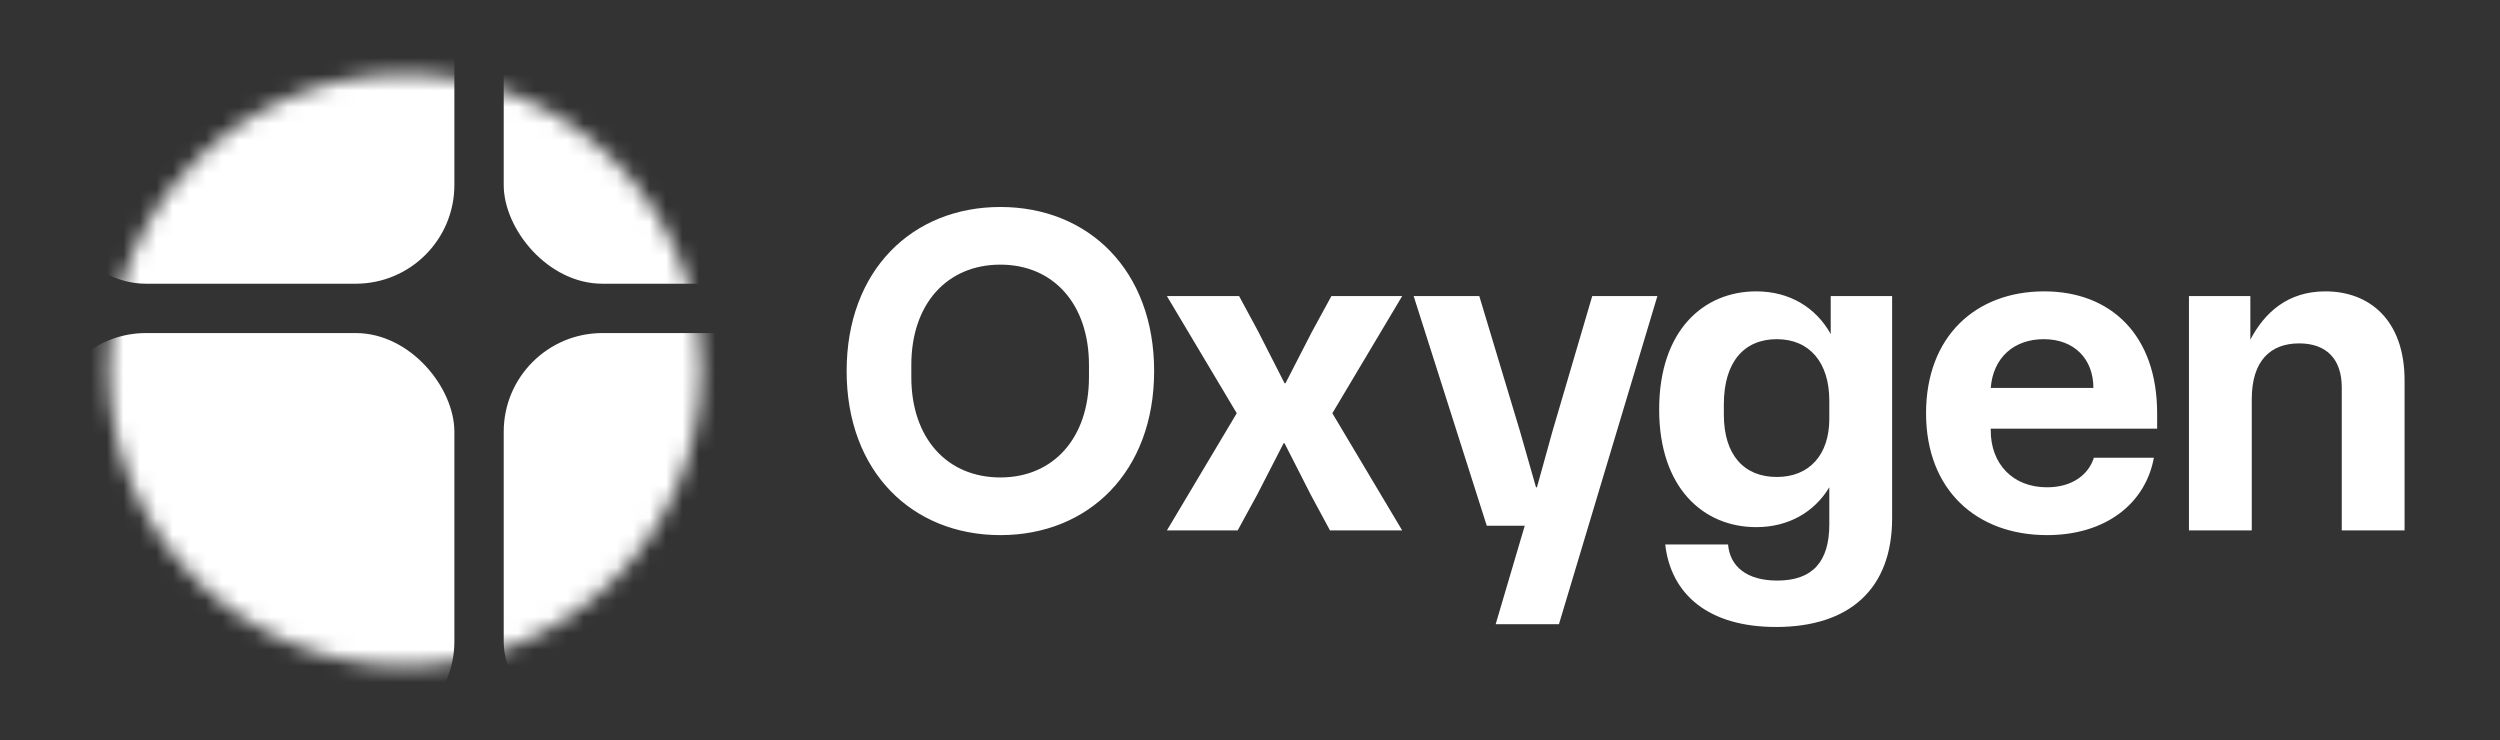 <svg xmlns="http://www.w3.org/2000/svg" width="152" height="45" fill="none"><rect width="100%" height="100%" fill="#333333" stroke="none"/><path fill="#fff" d="M133.088 32.25V18h3.733v2.65c.855-1.624 2.252-2.935 4.56-2.935 2.679 0 4.817 1.738 4.817 5.415v9.12h-3.819v-8.693c0-1.738-.941-2.679-2.594-2.679-1.71 0-2.878 1.026-2.878 3.392v7.98h-3.819zm-8.631.285c-4.275 0-7.353-2.736-7.353-7.41 0-4.674 3.021-7.41 7.182-7.41 4.047 0 6.868 2.65 6.868 7.41v.94h-10.117v.114c0 1.995 1.311 3.449 3.42 3.449 1.567 0 2.536-.798 2.85-1.796h3.648c-.513 2.793-2.936 4.703-6.498 4.703zm-3.42-8.95h6.241c0-1.738-1.14-2.963-3.021-2.963-1.795 0-3.078 1.111-3.22 2.964zM107.973 38.12c-4.075 0-6.384-1.966-6.726-5.015h3.819c.114 1.34 1.14 2.194 2.993 2.194 2.166 0 3.163-1.168 3.163-3.42v-2.251c-.912 1.51-2.479 2.422-4.446 2.422-3.192 0-5.899-2.365-5.899-7.153 0-4.817 2.707-7.182 5.899-7.182 2.024 0 3.62.969 4.532 2.593V18h3.733v13.509c0 4.303-2.593 6.612-7.068 6.612zm-3.163-12.91c0 2.451 1.225 3.79 3.22 3.79s3.192-1.367 3.192-3.533v-1.112c0-2.308-1.197-3.733-3.192-3.733s-3.22 1.396-3.22 3.961v.627zM90.937 37.95l1.767-5.985h-2.309L85.95 18h3.99l2.48 8.236.969 3.392h.057l.94-3.392L96.808 18h3.961l-5.985 19.95h-3.847zm-19.99-5.7 4.247-7.125L70.947 18h4.39l1.168 2.166 1.596 3.135h.057l1.596-3.106L80.95 18h4.303l-4.246 7.125 4.246 7.125h-4.389l-1.168-2.166-1.596-3.135h-.057l-1.596 3.106-1.197 2.195h-4.304zm-10.124.285c-5.358 0-9.348-3.847-9.348-9.975 0-6.127 3.99-9.975 9.348-9.975 5.358 0 9.348 3.848 9.348 9.975 0 6.128-3.99 9.975-9.348 9.975zm-5.415-9.604c0 3.704 2.166 6.098 5.415 6.098 3.22 0 5.386-2.393 5.386-6.099v-.74c0-3.706-2.166-6.1-5.386-6.1-3.25 0-5.415 2.395-5.415 6.1v.74z"></path><mask id="a" width="37" height="37" x="6" y="4" maskUnits="userSpaceOnUse" style="mask-type:alpha"><circle cx="24.626" cy="22.5" r="18" fill="#D9D9D9"></circle></mask><g fill="#fff" mask="url(#a)"><rect width="24.75" height="24.75" x="2.876" y="-7.5" rx="6"></rect><rect width="24.75" height="24.75" x="2.876" y="20.25" rx="6"></rect><rect width="24.75" height="24.75" x="30.626" y="-7.5" rx="6"></rect><rect width="24.75" height="24.75" x="30.626" y="20.25" rx="6"></rect></g></svg>